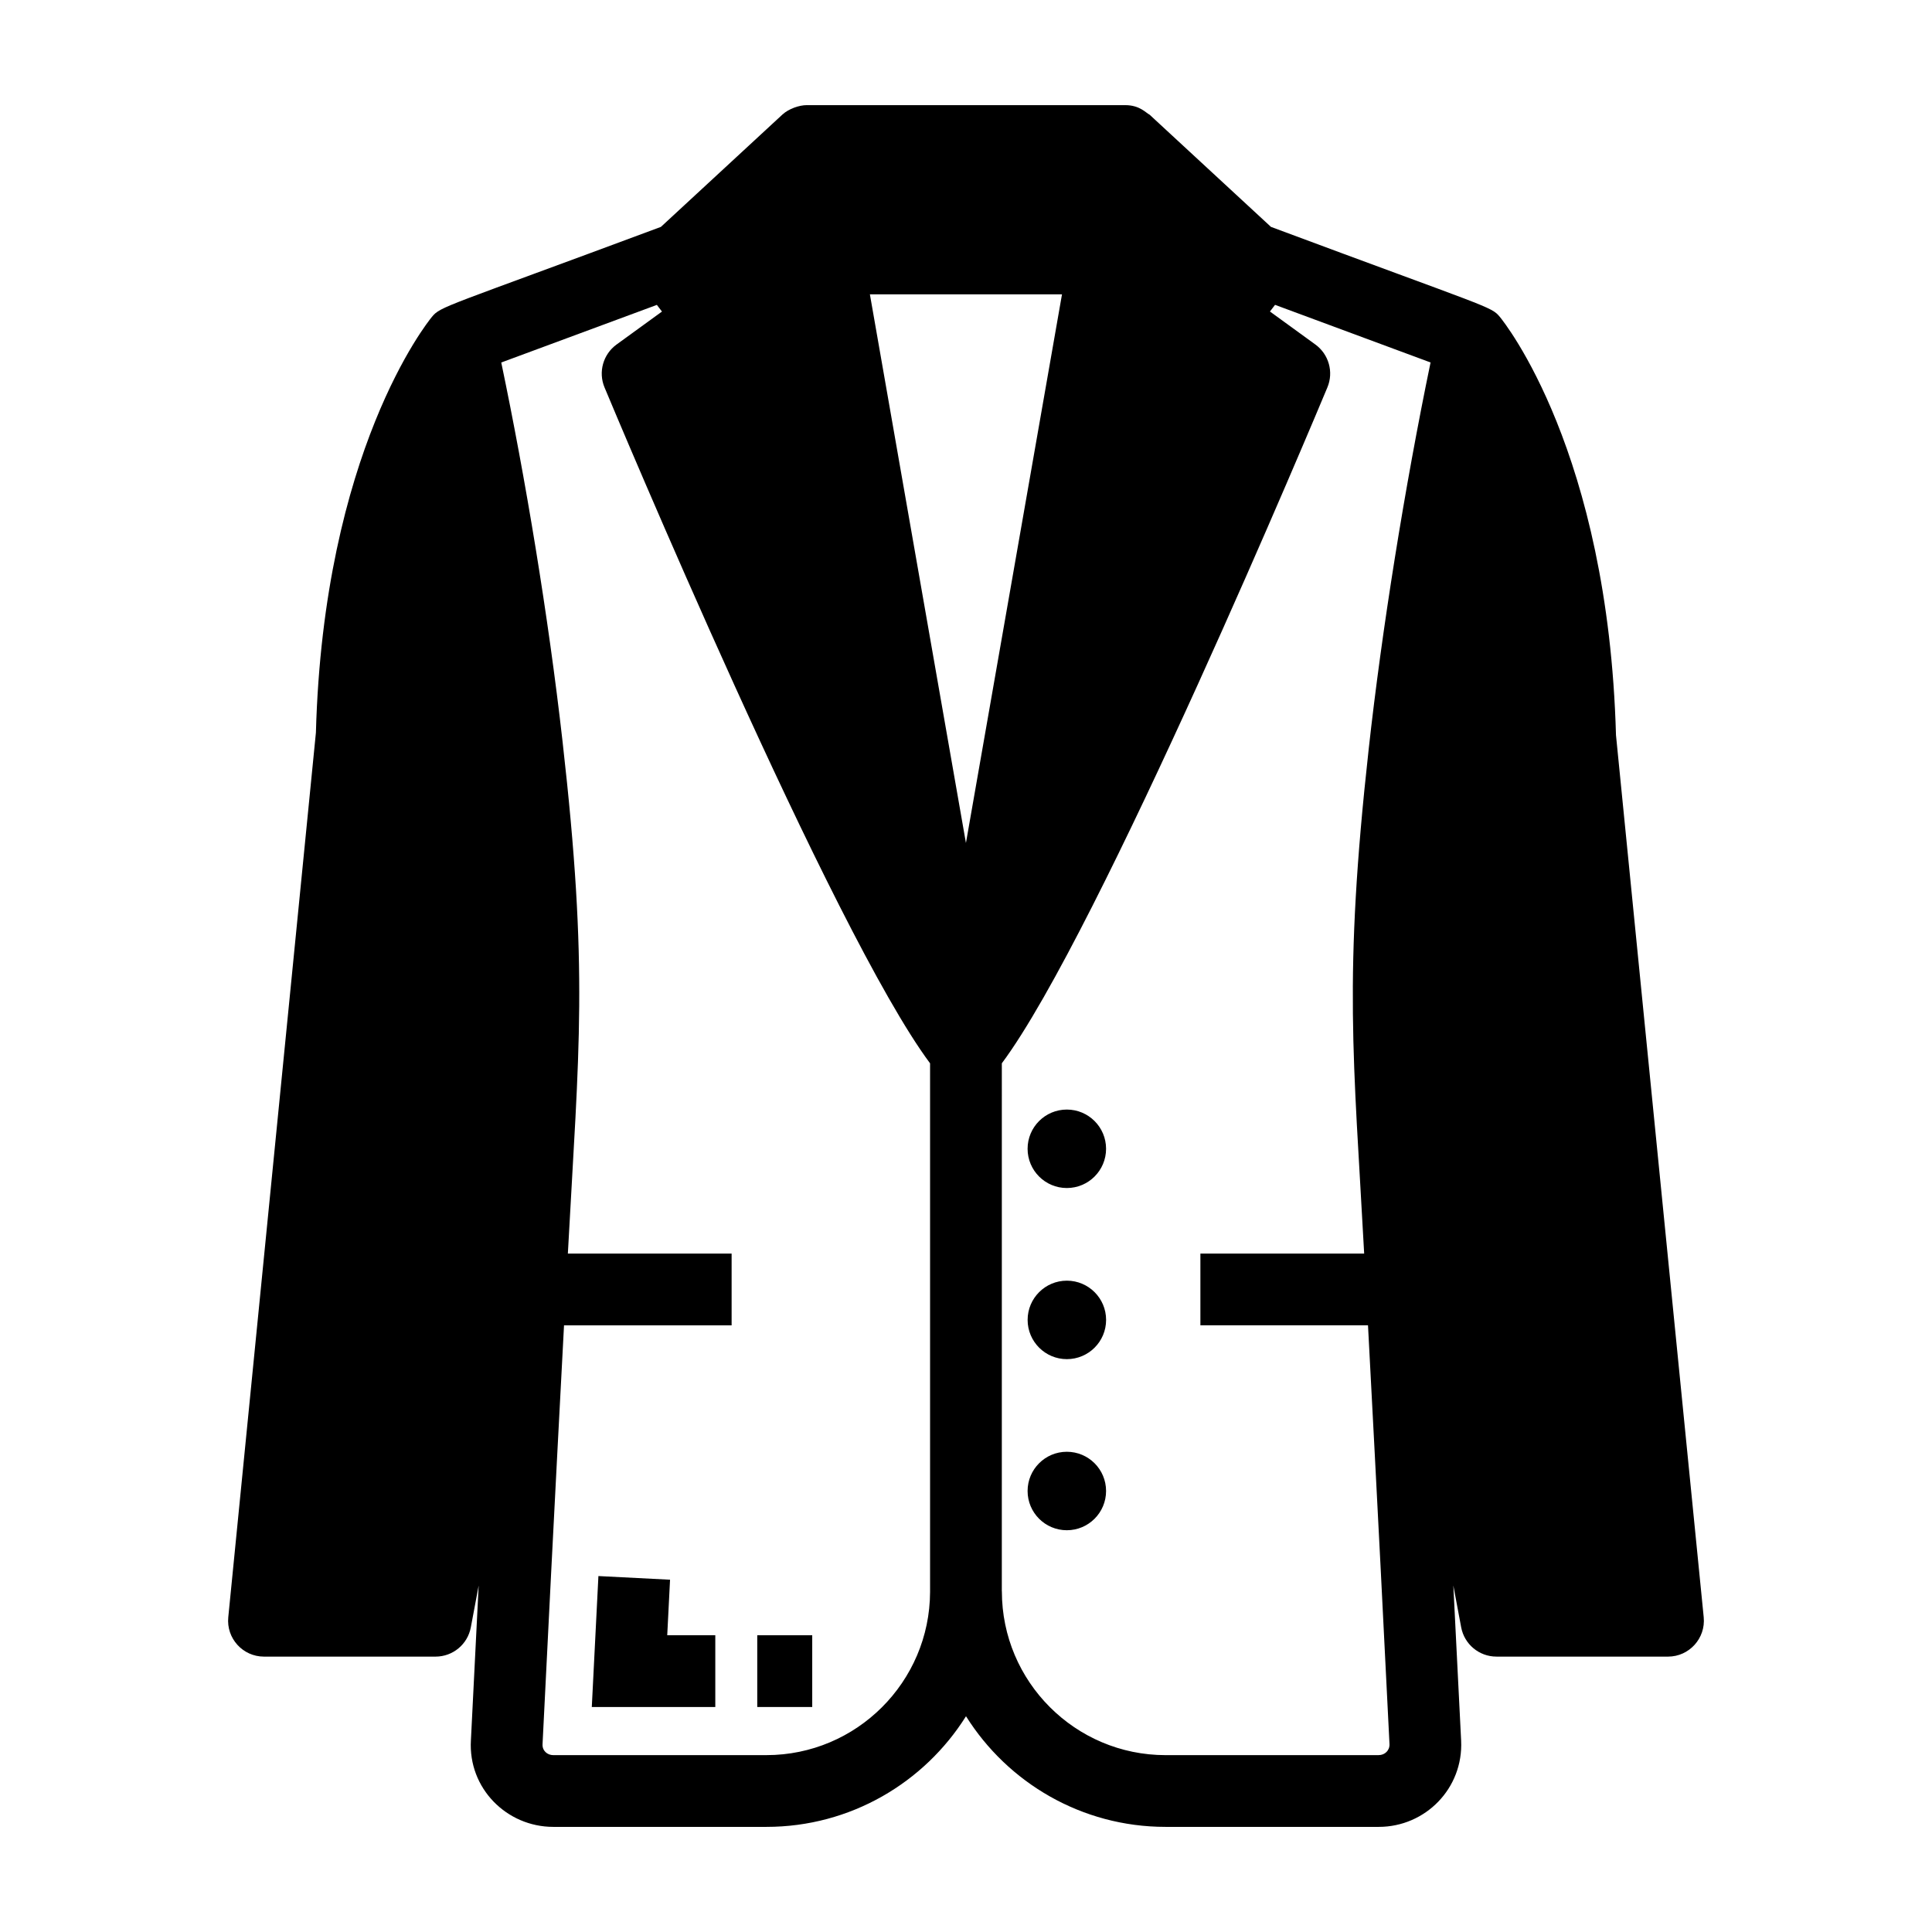 <?xml version="1.0" encoding="UTF-8"?>
<!-- Uploaded to: SVG Find, www.svgrepo.com, Generator: SVG Find Mixer Tools -->
<svg fill="#000000" width="800px" height="800px" version="1.1" viewBox="144 144 512 512" xmlns="http://www.w3.org/2000/svg">
 <g>
  <path d="m540.57 583.02h45.469c5.621 0 10.012-4.859 9.461-10.445l-23.246-233.75c-2.078-75.18-29.621-109.44-30.793-110.86-2.297-2.785-2.828-2.297-60.645-23.84l-32.164-29.734c-0.949-0.441-2.566-2.527-6.449-2.527h-84.434c-1.871 0-4.703 0.902-6.453 2.523l-32.172 29.742c-57.332 21.348-58.328 20.992-60.672 23.836-1.176 1.422-28.723 35.684-30.754 110.19l-23.223 234.42c-0.555 5.598 3.844 10.445 9.461 10.445h45.473c4.578 0 8.5-3.258 9.344-7.754l2.078-11.078c-0.902 17.684-1.625 32.156-2.055 40.996-0.758 12.715 9.477 22.957 21.824 22.957h56.492c22.266 0 41.844-11.723 52.887-29.32 11.047 17.598 30.625 29.32 52.891 29.32h56.492c12.348 0 22.449-10.207 21.832-22.863-0.473-9.594-1.191-23.984-2.066-41.102l2.078 11.09c0.848 4.492 4.769 7.75 9.344 7.75zm-115.13-361.02-25.457 145.4-25.453-145.4zm-78.328 387.13h-56.492c-1.555 0-2.945-1.148-2.84-2.922 0.926-19.023 3.188-63.789 5.691-110.98h44.414v-19.012h-43.398c2.957-54.969 5.539-74.539-1.422-135.86-3.738-33.062-9.809-69.625-16.227-100.29l41.238-15.266 1.352 1.766-12.043 8.742c-3.559 2.59-4.879 7.289-3.184 11.352 2.523 6.051 60.418 144.46 86.277 179.13v140.09c-0.078 23.855-19.496 43.246-43.367 43.246zm162.27 0h-56.492c-23.922 0-43.383-19.461-43.383-43.383 0-0.023-0.016-0.043-0.016-0.07l0.004-139.89c25.863-34.668 83.758-173.08 86.281-179.13 1.695-4.062 0.375-8.762-3.184-11.352l-12.043-8.75 1.352-1.766 41.211 15.27c-6.887 33.242-12.914 70.953-16.379 102.31-6.777 61.164-4.019 81.656-1.215 133.84h-43.402v19.012h44.418c2.43 45.797 4.664 89.902 5.695 110.98 0.082 1.664-1.23 2.922-2.848 2.922z"/>
  <path d="m321.57 562.64-18.984-0.969-1.754 34.699h32.73v-19.012h-12.738z"/>
  <path d="m344.68 577.36h14.57v19.012h-14.57z"/>
  <path d="m437.12 448.44c0 5.742-4.656 10.398-10.398 10.398-5.742 0-10.398-4.656-10.398-10.398 0-5.742 4.656-10.395 10.398-10.395 5.742 0 10.398 4.652 10.398 10.395"/>
  <path d="m426.73 483.39c-5.742 0-10.398 4.656-10.398 10.398 0 5.742 4.656 10.398 10.398 10.398 5.742 0 10.398-4.656 10.398-10.398 0-5.742-4.656-10.398-10.398-10.398z"/>
  <path d="m437.12 539.13c0 5.742-4.656 10.398-10.398 10.398-5.742 0-10.398-4.656-10.398-10.398 0-5.742 4.656-10.395 10.398-10.395 5.742 0 10.398 4.652 10.398 10.395"/>
 </g>
</svg>